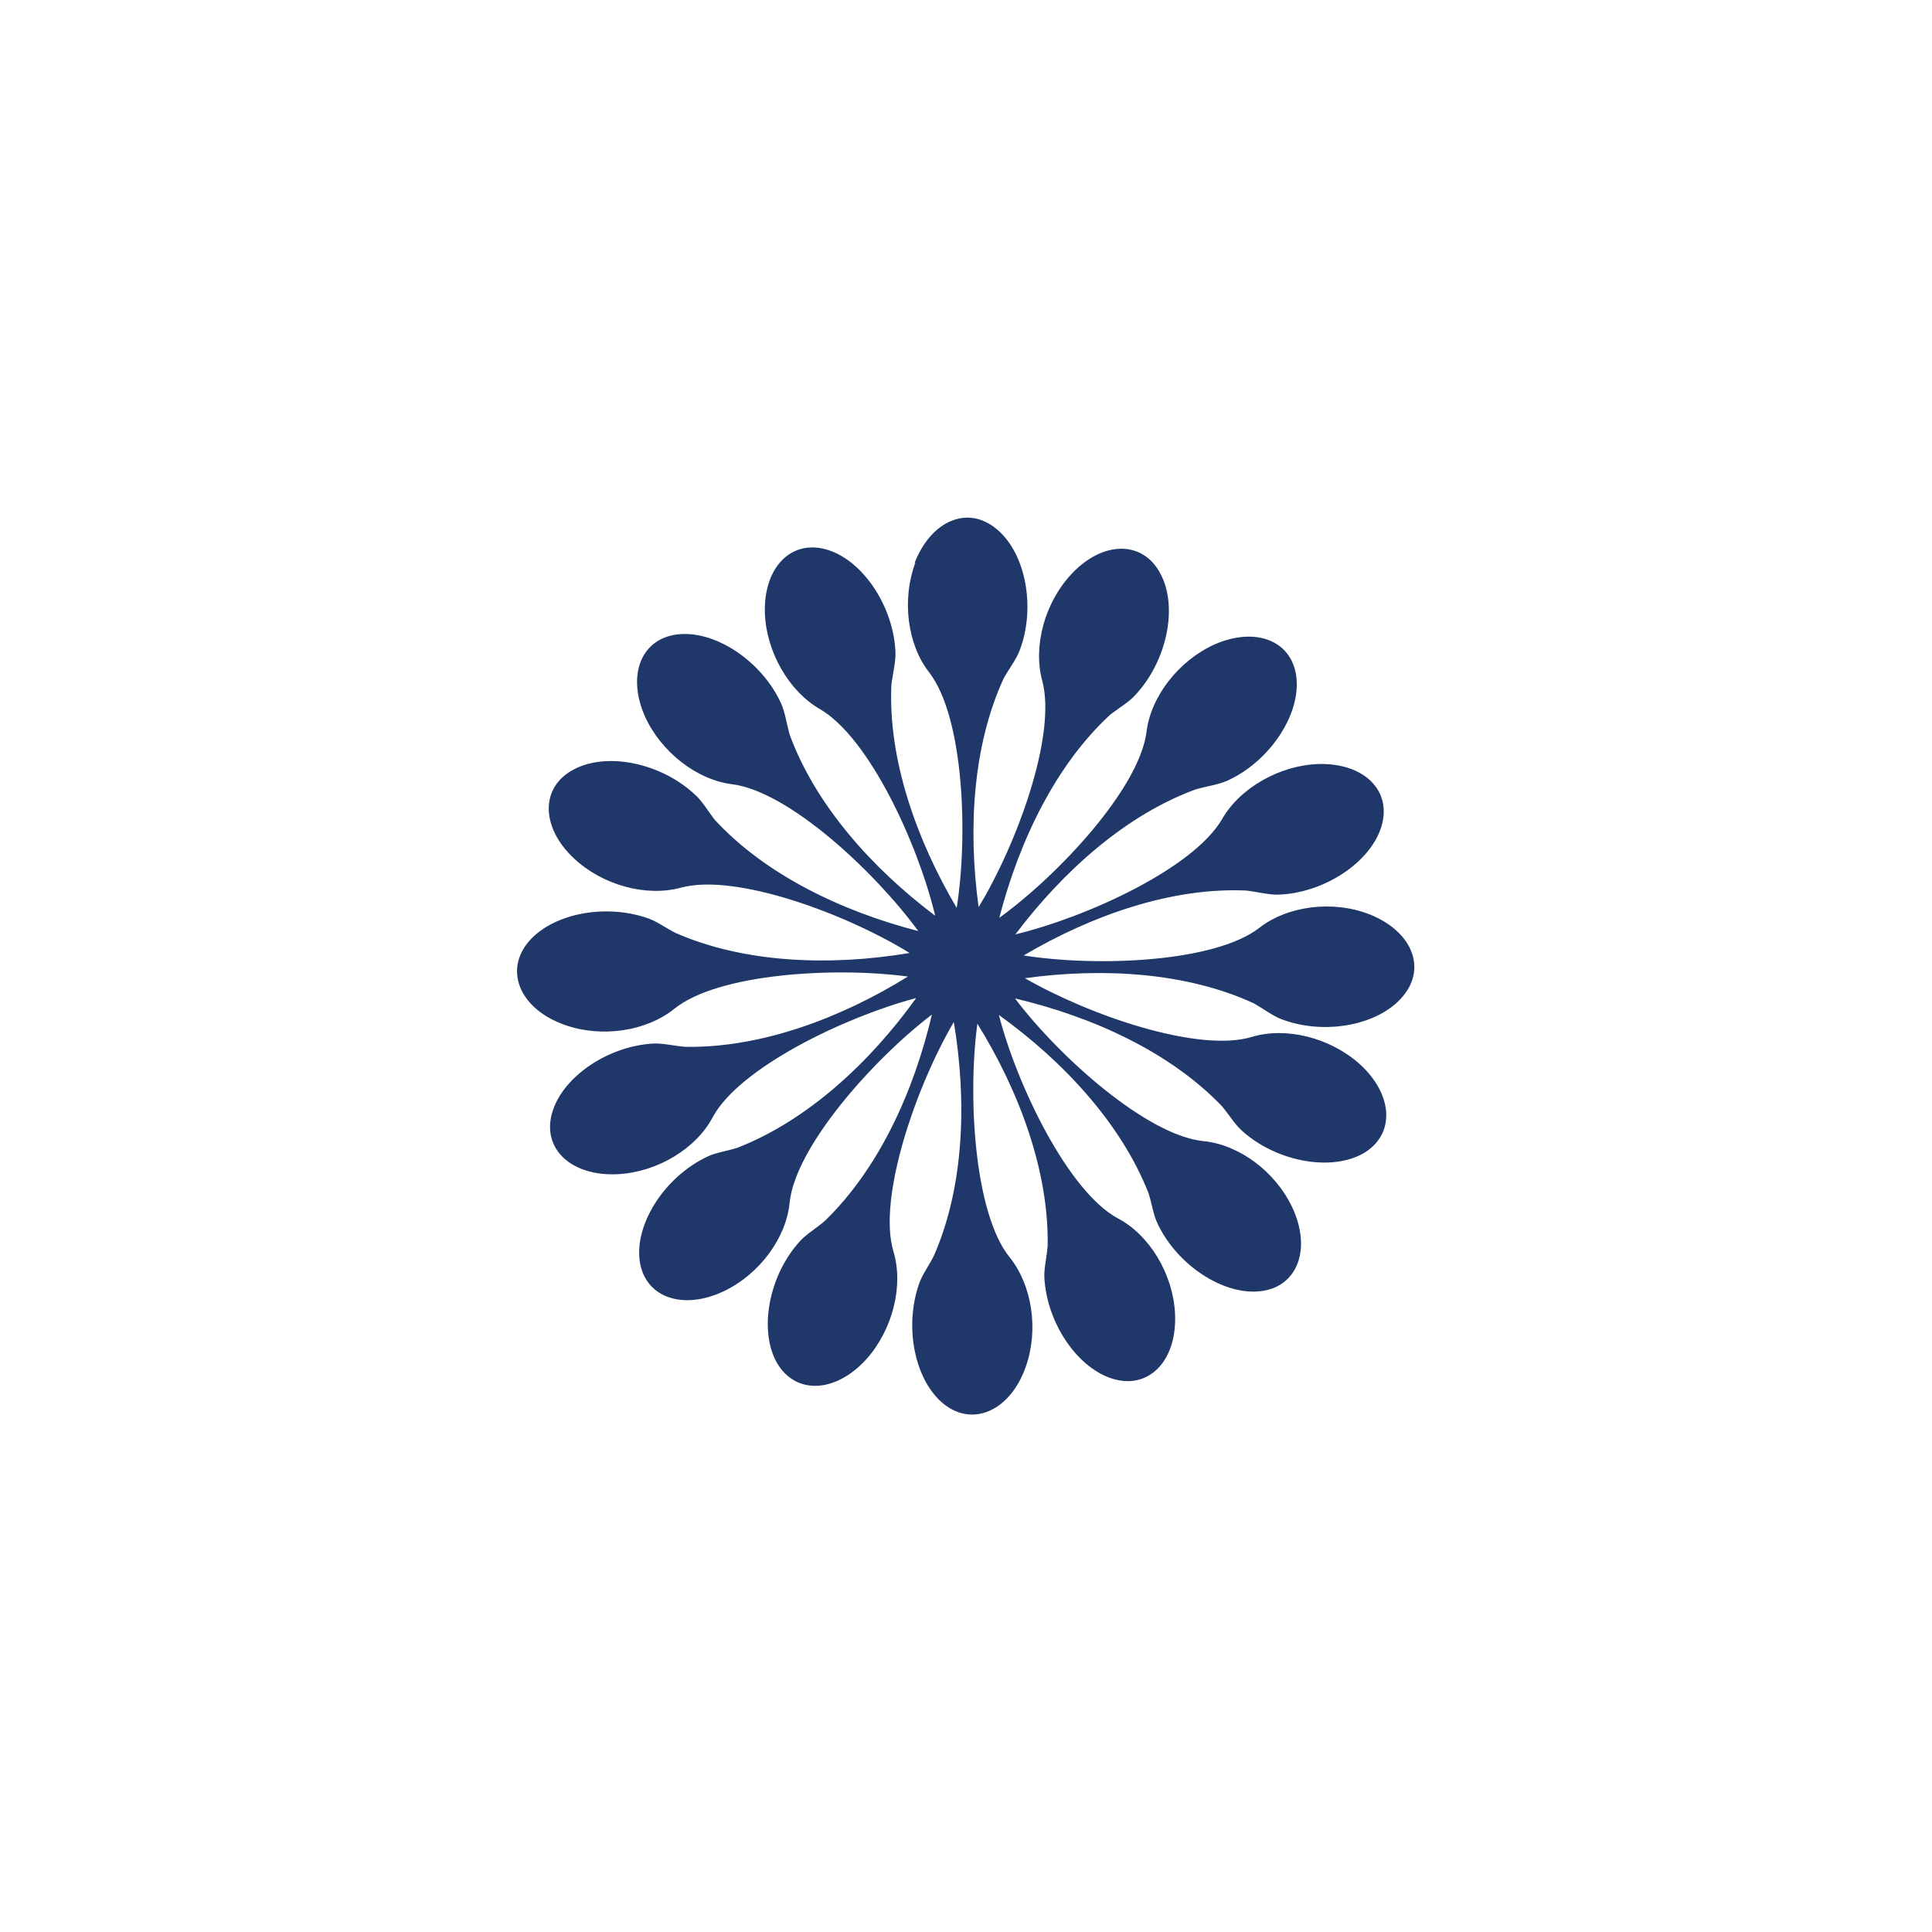 <?xml version="1.0" encoding="UTF-8"?><svg xmlns="http://www.w3.org/2000/svg" viewBox="0 0 46.73 46.73"><defs><style>.d{fill:none;}.e{fill:#1f3869;}</style></defs><g id="a"/><g id="b"><g id="c"><g><circle class="d" cx="23.37" cy="23.37" r="23.37"/><path class="e" d="M22.14,13.61c-.33,.88-.2,1.98,.34,2.66,.83,1.09,.94,3.92,.66,5.69-.98-1.66-1.66-3.6-1.58-5.39,.03-.26,.1-.53,.1-.76-.03-1.11-.77-2.24-1.64-2.51-.87-.27-1.55,.41-1.52,1.52,.03,.94,.58,1.9,1.33,2.33,1.19,.69,2.37,3.25,2.79,5-1.54-1.16-2.9-2.69-3.52-4.38-.07-.25-.11-.53-.2-.74-.45-1.01-1.56-1.77-2.47-1.69-.91,.08-1.28,.97-.83,1.99,.39,.86,1.26,1.54,2.12,1.64,1.36,.18,3.43,2.1,4.49,3.55-1.86-.48-3.71-1.37-4.93-2.7-.16-.21-.3-.45-.47-.6-.81-.76-2.12-1.04-2.93-.61-.81,.42-.81,1.39,0,2.15,.69,.65,1.75,.94,2.59,.71,1.33-.36,4.01,.64,5.53,1.58-1.9,.32-3.98,.25-5.65-.48-.24-.12-.47-.29-.68-.36-1.06-.37-2.36-.1-2.92,.61-.55,.71-.14,1.6,.91,1.97,.9,.32,1.98,.15,2.65-.39,1.05-.85,3.86-1.02,5.65-.78-1.63,1.01-3.56,1.73-5.38,1.7-.27-.02-.54-.09-.77-.08-1.12,.06-2.22,.82-2.46,1.69-.24,.87,.48,1.53,1.6,1.47,.95-.05,1.89-.62,2.29-1.38,.64-1.19,3.18-2.42,4.92-2.88-1.12,1.56-2.63,2.96-4.32,3.62-.25,.08-.54,.12-.74,.22-1.01,.48-1.74,1.6-1.63,2.5,.11,.89,1.03,1.23,2.04,.75,.86-.41,1.51-1.29,1.59-2.15,.14-1.34,2.01-3.45,3.44-4.54-.44,1.87-1.29,3.74-2.6,5-.2,.17-.45,.32-.6,.49-.75,.83-.99,2.15-.55,2.93,.45,.78,1.42,.74,2.17-.09,.63-.71,.9-1.77,.65-2.6-.39-1.3,.55-4,1.46-5.55,.32,1.91,.25,3.98-.48,5.65-.12,.24-.29,.47-.36,.68-.37,1.06-.1,2.36,.61,2.92,.71,.55,1.6,.14,1.97-.91,.32-.9,.15-1.98-.39-2.65-.85-1.05-1.02-3.87-.78-5.65,1.01,1.63,1.73,3.56,1.7,5.37-.02,.27-.09,.54-.08,.77,.06,1.12,.82,2.22,1.69,2.46,.87,.24,1.53-.48,1.47-1.6-.05-.95-.62-1.89-1.38-2.29-1.19-.64-2.43-3.18-2.88-4.92,1.56,1.12,2.96,2.63,3.62,4.31,.08,.25,.12,.54,.22,.74,.48,1.01,1.6,1.74,2.5,1.63,.89-.11,1.23-1.03,.75-2.04-.41-.86-1.29-1.51-2.15-1.59-1.35-.14-3.46-2.01-4.55-3.45,1.87,.44,3.74,1.29,5,2.6,.17,.2,.32,.45,.49,.6,.83,.75,2.15,.99,2.93,.55,.78-.45,.74-1.42-.09-2.17-.71-.63-1.77-.9-2.6-.65-1.29,.39-3.93-.52-5.49-1.42,1.89-.26,3.92-.14,5.54,.61,.23,.13,.45,.3,.66,.38,1.04,.4,2.36,.15,2.94-.55,.59-.7,.21-1.59-.82-1.99-.88-.34-1.98-.2-2.66,.34-1.09,.83-3.92,.94-5.69,.66,1.66-.98,3.59-1.65,5.38-1.57,.26,.03,.53,.1,.76,.1,1.11-.03,2.24-.77,2.51-1.64,.27-.87-.41-1.55-1.52-1.52-.94,.03-1.9,.58-2.33,1.33-.69,1.19-3.26,2.37-5,2.79,1.16-1.54,2.69-2.9,4.37-3.51,.25-.07,.53-.11,.74-.2,1.01-.45,1.77-1.56,1.69-2.47-.08-.91-.97-1.28-1.99-.83-.86,.39-1.54,1.26-1.64,2.12-.18,1.36-2.11,3.44-3.56,4.49,.48-1.86,1.37-3.71,2.69-4.92,.21-.16,.45-.3,.6-.47,.76-.81,1.04-2.12,.61-2.93-.42-.81-1.39-.81-2.15,0-.65,.69-.94,1.75-.71,2.59,.35,1.31-.61,3.94-1.54,5.47-.26-1.89-.14-3.92,.61-5.54,.13-.23,.3-.45,.38-.66,.4-1.04,.15-2.36-.55-2.94-.23-.19-.47-.28-.71-.28-.51,0-1.01,.4-1.28,1.1"/></g></g></g></svg>